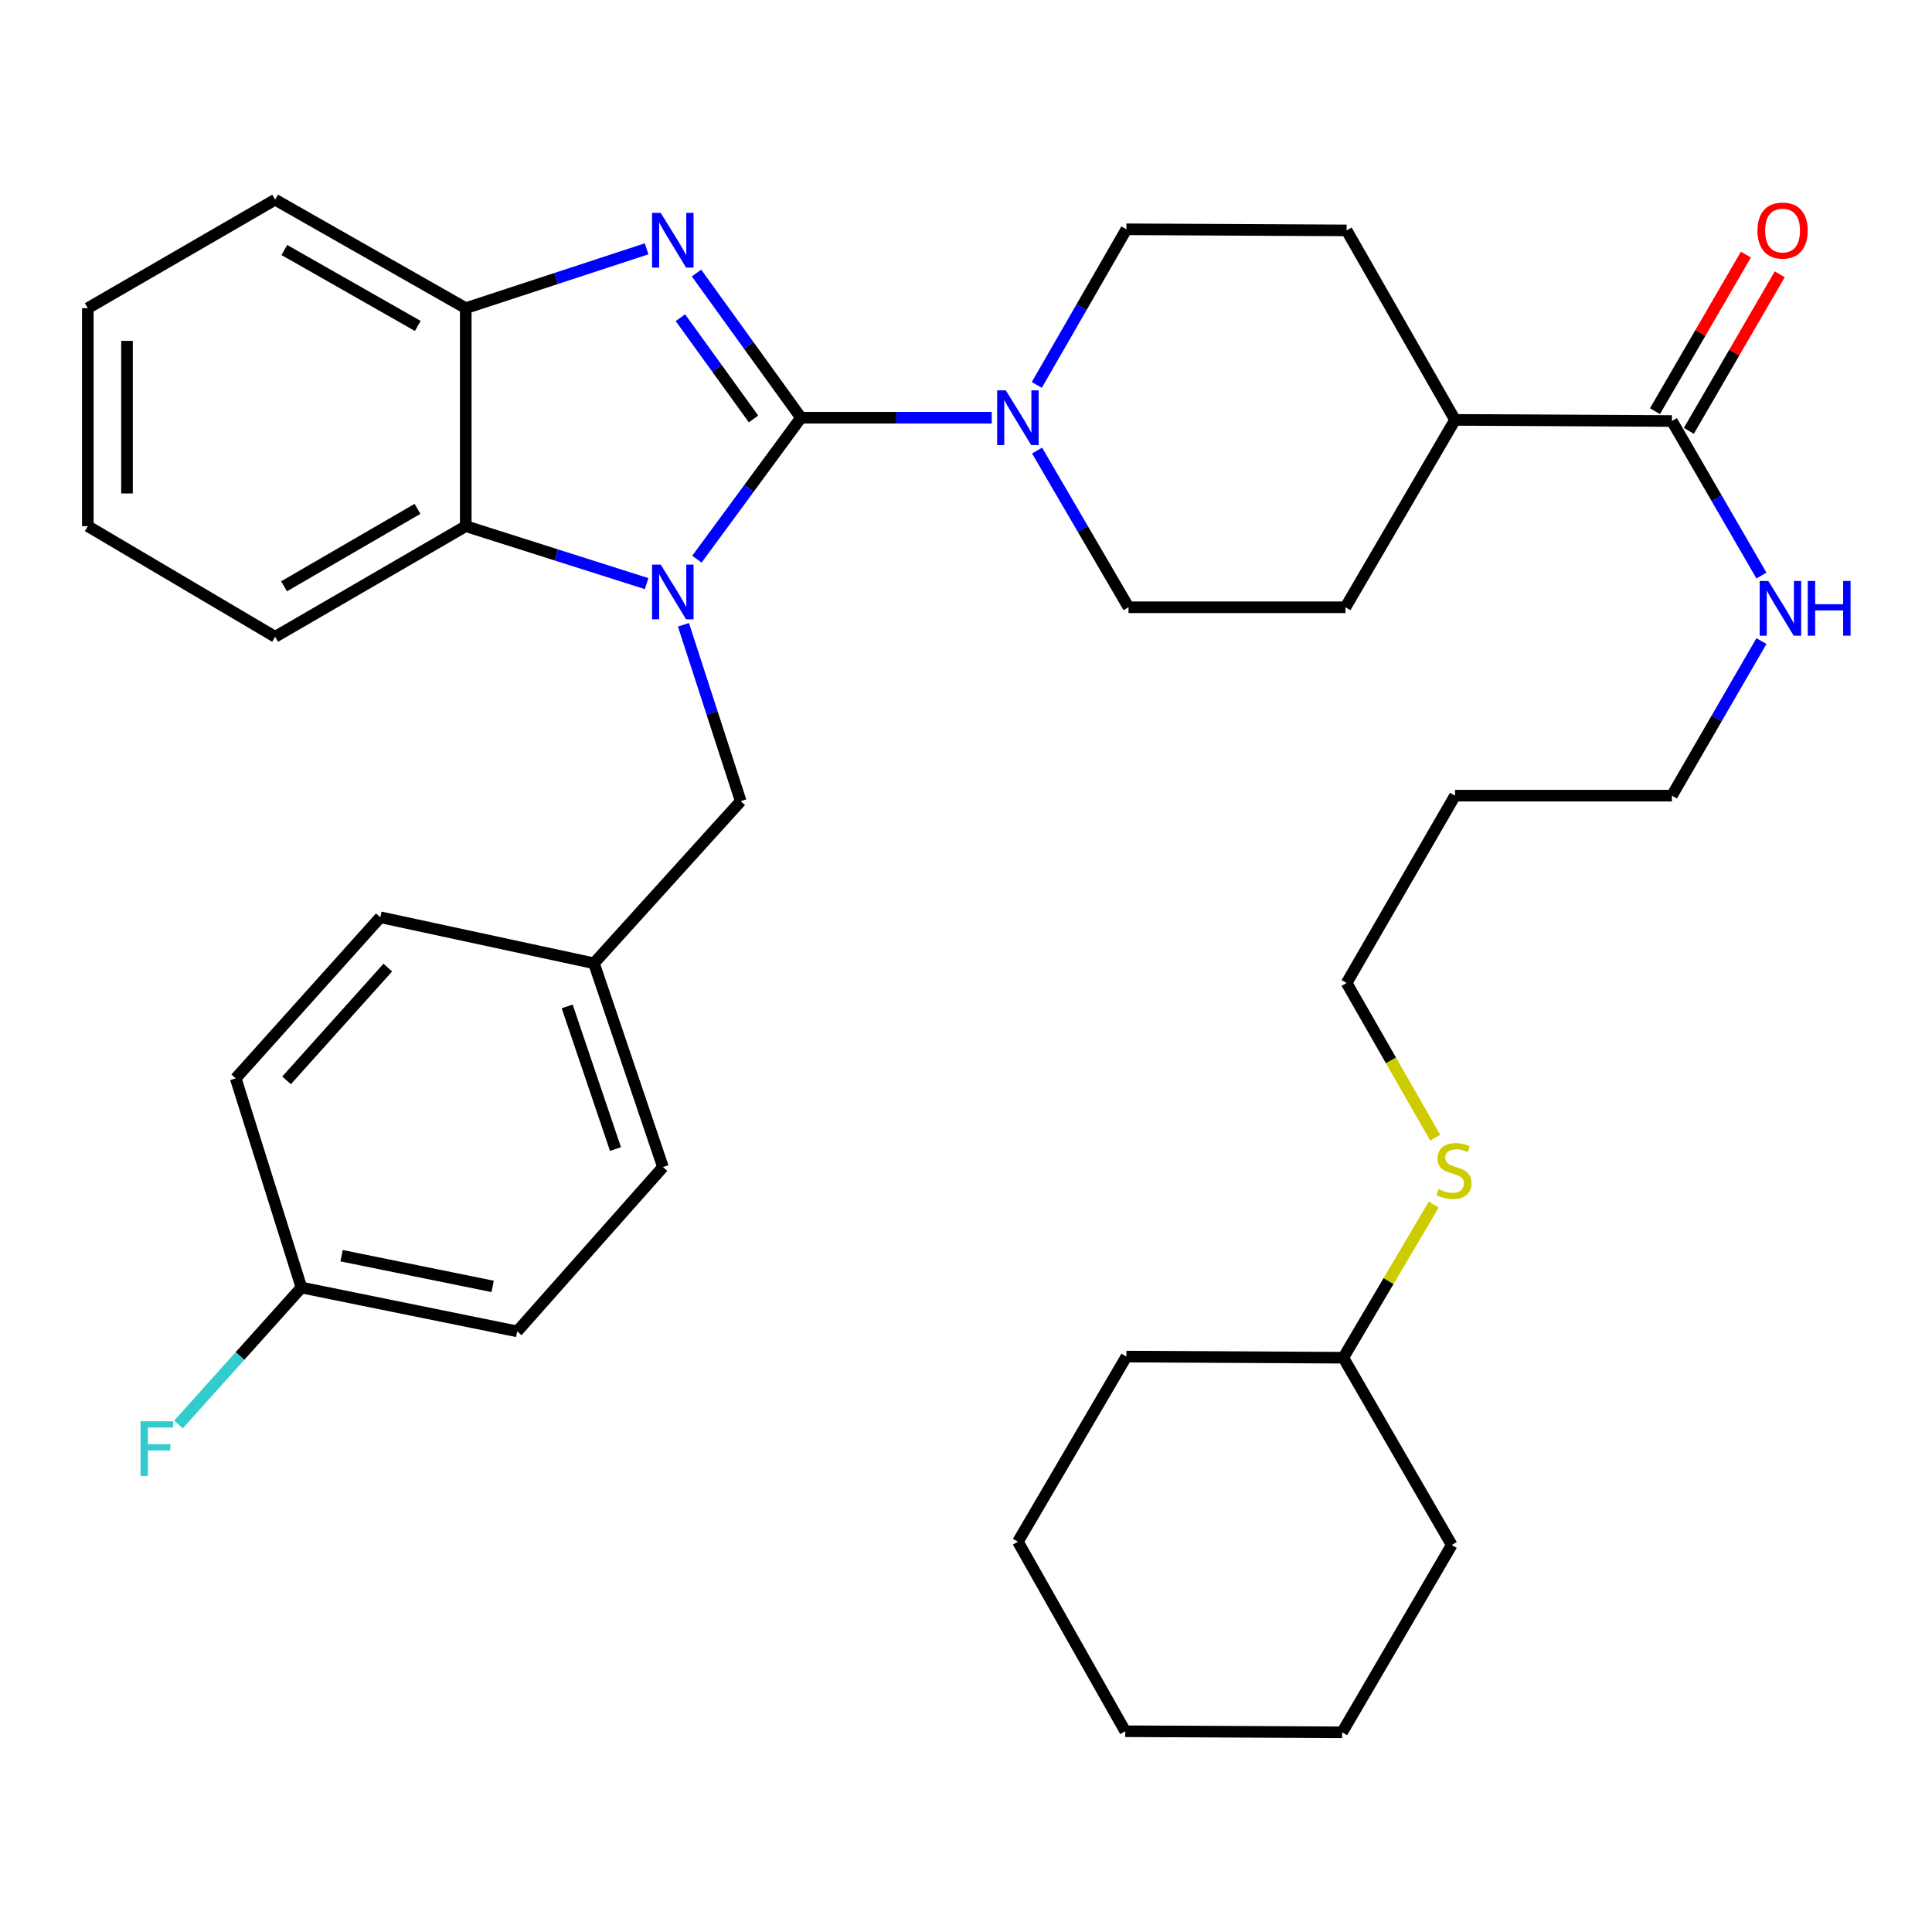 <?xml version='1.0' encoding='iso-8859-1'?>
<svg version='1.1' baseProfile='full'
              xmlns='http://www.w3.org/2000/svg'
                      xmlns:rdkit='http://www.rdkit.org/xml'
                      xmlns:xlink='http://www.w3.org/1999/xlink'
                  xml:space='preserve'
width='1000px' height='1000px' viewBox='0 0 1000 1000'>
<!-- END OF HEADER -->
<rect style='opacity:1.0;fill:#FFFFFF;stroke:none' width='1000' height='1000' x='0' y='0'> </rect>
<path class='bond-0' d='M 414.582,216.213 L 387.649,252.821' style='fill:none;fill-rule:evenodd;stroke:#000000;stroke-width:6px;stroke-linecap:butt;stroke-linejoin:miter;stroke-opacity:1' />
<path class='bond-0' d='M 387.649,252.821 L 360.715,289.429' style='fill:none;fill-rule:evenodd;stroke:#0000FF;stroke-width:6px;stroke-linecap:butt;stroke-linejoin:miter;stroke-opacity:1' />
<path class='bond-1' d='M 414.582,216.213 L 387.546,178.772' style='fill:none;fill-rule:evenodd;stroke:#000000;stroke-width:6px;stroke-linecap:butt;stroke-linejoin:miter;stroke-opacity:1' />
<path class='bond-1' d='M 387.546,178.772 L 360.509,141.33' style='fill:none;fill-rule:evenodd;stroke:#0000FF;stroke-width:6px;stroke-linecap:butt;stroke-linejoin:miter;stroke-opacity:1' />
<path class='bond-1' d='M 390.028,216.854 L 371.103,190.645' style='fill:none;fill-rule:evenodd;stroke:#000000;stroke-width:6px;stroke-linecap:butt;stroke-linejoin:miter;stroke-opacity:1' />
<path class='bond-1' d='M 371.103,190.645 L 352.177,164.436' style='fill:none;fill-rule:evenodd;stroke:#0000FF;stroke-width:6px;stroke-linecap:butt;stroke-linejoin:miter;stroke-opacity:1' />
<path class='bond-2' d='M 414.582,216.213 L 463.95,216.213' style='fill:none;fill-rule:evenodd;stroke:#000000;stroke-width:6px;stroke-linecap:butt;stroke-linejoin:miter;stroke-opacity:1' />
<path class='bond-2' d='M 463.95,216.213 L 513.317,216.213' style='fill:none;fill-rule:evenodd;stroke:#0000FF;stroke-width:6px;stroke-linecap:butt;stroke-linejoin:miter;stroke-opacity:1' />
<path class='bond-3' d='M 334.687,302.083 L 287.88,287.21' style='fill:none;fill-rule:evenodd;stroke:#0000FF;stroke-width:6px;stroke-linecap:butt;stroke-linejoin:miter;stroke-opacity:1' />
<path class='bond-3' d='M 287.88,287.21 L 241.072,272.337' style='fill:none;fill-rule:evenodd;stroke:#000000;stroke-width:6px;stroke-linecap:butt;stroke-linejoin:miter;stroke-opacity:1' />
<path class='bond-6' d='M 353.759,323.395 L 368.576,369.038' style='fill:none;fill-rule:evenodd;stroke:#0000FF;stroke-width:6px;stroke-linecap:butt;stroke-linejoin:miter;stroke-opacity:1' />
<path class='bond-6' d='M 368.576,369.038 L 383.393,414.681' style='fill:none;fill-rule:evenodd;stroke:#000000;stroke-width:6px;stroke-linecap:butt;stroke-linejoin:miter;stroke-opacity:1' />
<path class='bond-4' d='M 334.679,128.787 L 287.875,144.145' style='fill:none;fill-rule:evenodd;stroke:#0000FF;stroke-width:6px;stroke-linecap:butt;stroke-linejoin:miter;stroke-opacity:1' />
<path class='bond-4' d='M 287.875,144.145 L 241.072,159.503' style='fill:none;fill-rule:evenodd;stroke:#000000;stroke-width:6px;stroke-linecap:butt;stroke-linejoin:miter;stroke-opacity:1' />
<path class='bond-7' d='M 536.637,199.24 L 559.83,158.96' style='fill:none;fill-rule:evenodd;stroke:#0000FF;stroke-width:6px;stroke-linecap:butt;stroke-linejoin:miter;stroke-opacity:1' />
<path class='bond-7' d='M 559.83,158.96 L 583.022,118.681' style='fill:none;fill-rule:evenodd;stroke:#000000;stroke-width:6px;stroke-linecap:butt;stroke-linejoin:miter;stroke-opacity:1' />
<path class='bond-8' d='M 536.787,233.213 L 560.456,273.767' style='fill:none;fill-rule:evenodd;stroke:#0000FF;stroke-width:6px;stroke-linecap:butt;stroke-linejoin:miter;stroke-opacity:1' />
<path class='bond-8' d='M 560.456,273.767 L 584.126,314.321' style='fill:none;fill-rule:evenodd;stroke:#000000;stroke-width:6px;stroke-linecap:butt;stroke-linejoin:miter;stroke-opacity:1' />
<path class='bond-22' d='M 241.072,272.337 L 142.413,329.6' style='fill:none;fill-rule:evenodd;stroke:#000000;stroke-width:6px;stroke-linecap:butt;stroke-linejoin:miter;stroke-opacity:1' />
<path class='bond-22' d='M 216.092,263.385 L 147.03,303.469' style='fill:none;fill-rule:evenodd;stroke:#000000;stroke-width:6px;stroke-linecap:butt;stroke-linejoin:miter;stroke-opacity:1' />
<path class='bond-35' d='M 241.072,272.337 L 241.072,159.503' style='fill:none;fill-rule:evenodd;stroke:#000000;stroke-width:6px;stroke-linecap:butt;stroke-linejoin:miter;stroke-opacity:1' />
<path class='bond-24' d='M 241.072,159.503 L 142.413,103.357' style='fill:none;fill-rule:evenodd;stroke:#000000;stroke-width:6px;stroke-linecap:butt;stroke-linejoin:miter;stroke-opacity:1' />
<path class='bond-24' d='M 216.241,168.709 L 147.18,129.406' style='fill:none;fill-rule:evenodd;stroke:#000000;stroke-width:6px;stroke-linecap:butt;stroke-linejoin:miter;stroke-opacity:1' />
<path class='bond-5' d='M 865.378,217.915 L 753.118,217.329' style='fill:none;fill-rule:evenodd;stroke:#000000;stroke-width:6px;stroke-linecap:butt;stroke-linejoin:miter;stroke-opacity:1' />
<path class='bond-10' d='M 874.148,223.007 L 897.677,182.483' style='fill:none;fill-rule:evenodd;stroke:#000000;stroke-width:6px;stroke-linecap:butt;stroke-linejoin:miter;stroke-opacity:1' />
<path class='bond-10' d='M 897.677,182.483 L 921.206,141.959' style='fill:none;fill-rule:evenodd;stroke:#FF0000;stroke-width:6px;stroke-linecap:butt;stroke-linejoin:miter;stroke-opacity:1' />
<path class='bond-10' d='M 856.608,212.823 L 880.137,172.299' style='fill:none;fill-rule:evenodd;stroke:#000000;stroke-width:6px;stroke-linecap:butt;stroke-linejoin:miter;stroke-opacity:1' />
<path class='bond-10' d='M 880.137,172.299 L 903.667,131.775' style='fill:none;fill-rule:evenodd;stroke:#FF0000;stroke-width:6px;stroke-linecap:butt;stroke-linejoin:miter;stroke-opacity:1' />
<path class='bond-13' d='M 865.378,217.915 L 888.549,257.913' style='fill:none;fill-rule:evenodd;stroke:#000000;stroke-width:6px;stroke-linecap:butt;stroke-linejoin:miter;stroke-opacity:1' />
<path class='bond-13' d='M 888.549,257.913 L 911.721,297.911' style='fill:none;fill-rule:evenodd;stroke:#0000FF;stroke-width:6px;stroke-linecap:butt;stroke-linejoin:miter;stroke-opacity:1' />
<path class='bond-14' d='M 383.393,414.681 L 307.427,498.592' style='fill:none;fill-rule:evenodd;stroke:#000000;stroke-width:6px;stroke-linecap:butt;stroke-linejoin:miter;stroke-opacity:1' />
<path class='bond-11' d='M 583.022,118.681 L 697.006,119.255' style='fill:none;fill-rule:evenodd;stroke:#000000;stroke-width:6px;stroke-linecap:butt;stroke-linejoin:miter;stroke-opacity:1' />
<path class='bond-12' d='M 584.126,314.321 L 696.408,314.321' style='fill:none;fill-rule:evenodd;stroke:#000000;stroke-width:6px;stroke-linecap:butt;stroke-linejoin:miter;stroke-opacity:1' />
<path class='bond-9' d='M 753.118,217.329 L 696.408,314.321' style='fill:none;fill-rule:evenodd;stroke:#000000;stroke-width:6px;stroke-linecap:butt;stroke-linejoin:miter;stroke-opacity:1' />
<path class='bond-36' d='M 753.118,217.329 L 697.006,119.255' style='fill:none;fill-rule:evenodd;stroke:#000000;stroke-width:6px;stroke-linecap:butt;stroke-linejoin:miter;stroke-opacity:1' />
<path class='bond-26' d='M 911.721,331.834 L 888.549,371.832' style='fill:none;fill-rule:evenodd;stroke:#0000FF;stroke-width:6px;stroke-linecap:butt;stroke-linejoin:miter;stroke-opacity:1' />
<path class='bond-26' d='M 888.549,371.832 L 865.378,411.831' style='fill:none;fill-rule:evenodd;stroke:#000000;stroke-width:6px;stroke-linecap:butt;stroke-linejoin:miter;stroke-opacity:1' />
<path class='bond-18' d='M 307.427,498.592 L 196.858,474.772' style='fill:none;fill-rule:evenodd;stroke:#000000;stroke-width:6px;stroke-linecap:butt;stroke-linejoin:miter;stroke-opacity:1' />
<path class='bond-19' d='M 307.427,498.592 L 343.145,604.068' style='fill:none;fill-rule:evenodd;stroke:#000000;stroke-width:6px;stroke-linecap:butt;stroke-linejoin:miter;stroke-opacity:1' />
<path class='bond-19' d='M 293.575,520.918 L 318.578,594.752' style='fill:none;fill-rule:evenodd;stroke:#000000;stroke-width:6px;stroke-linecap:butt;stroke-linejoin:miter;stroke-opacity:1' />
<path class='bond-15' d='M 156.024,666.423 L 267.709,689.116' style='fill:none;fill-rule:evenodd;stroke:#000000;stroke-width:6px;stroke-linecap:butt;stroke-linejoin:miter;stroke-opacity:1' />
<path class='bond-15' d='M 176.815,649.951 L 254.994,665.836' style='fill:none;fill-rule:evenodd;stroke:#000000;stroke-width:6px;stroke-linecap:butt;stroke-linejoin:miter;stroke-opacity:1' />
<path class='bond-17' d='M 156.024,666.423 L 124.209,701.863' style='fill:none;fill-rule:evenodd;stroke:#000000;stroke-width:6px;stroke-linecap:butt;stroke-linejoin:miter;stroke-opacity:1' />
<path class='bond-17' d='M 124.209,701.863 L 92.394,737.304' style='fill:none;fill-rule:evenodd;stroke:#33CCCC;stroke-width:6px;stroke-linecap:butt;stroke-linejoin:miter;stroke-opacity:1' />
<path class='bond-38' d='M 156.024,666.423 L 122.007,558.152' style='fill:none;fill-rule:evenodd;stroke:#000000;stroke-width:6px;stroke-linecap:butt;stroke-linejoin:miter;stroke-opacity:1' />
<path class='bond-16' d='M 742.868,588.866 L 719.937,548.827' style='fill:none;fill-rule:evenodd;stroke:#CCCC00;stroke-width:6px;stroke-linecap:butt;stroke-linejoin:miter;stroke-opacity:1' />
<path class='bond-16' d='M 719.937,548.827 L 697.006,508.789' style='fill:none;fill-rule:evenodd;stroke:#000000;stroke-width:6px;stroke-linecap:butt;stroke-linejoin:miter;stroke-opacity:1' />
<path class='bond-25' d='M 742.106,623.476 L 718.699,663.113' style='fill:none;fill-rule:evenodd;stroke:#CCCC00;stroke-width:6px;stroke-linecap:butt;stroke-linejoin:miter;stroke-opacity:1' />
<path class='bond-25' d='M 718.699,663.113 L 695.293,702.75' style='fill:none;fill-rule:evenodd;stroke:#000000;stroke-width:6px;stroke-linecap:butt;stroke-linejoin:miter;stroke-opacity:1' />
<path class='bond-21' d='M 196.858,474.772 L 122.007,558.152' style='fill:none;fill-rule:evenodd;stroke:#000000;stroke-width:6px;stroke-linecap:butt;stroke-linejoin:miter;stroke-opacity:1' />
<path class='bond-21' d='M 200.723,500.827 L 148.327,559.194' style='fill:none;fill-rule:evenodd;stroke:#000000;stroke-width:6px;stroke-linecap:butt;stroke-linejoin:miter;stroke-opacity:1' />
<path class='bond-20' d='M 343.145,604.068 L 267.709,689.116' style='fill:none;fill-rule:evenodd;stroke:#000000;stroke-width:6px;stroke-linecap:butt;stroke-linejoin:miter;stroke-opacity:1' />
<path class='bond-30' d='M 142.413,329.6 L 45.455,272.337' style='fill:none;fill-rule:evenodd;stroke:#000000;stroke-width:6px;stroke-linecap:butt;stroke-linejoin:miter;stroke-opacity:1' />
<path class='bond-23' d='M 753.118,411.831 L 865.378,411.831' style='fill:none;fill-rule:evenodd;stroke:#000000;stroke-width:6px;stroke-linecap:butt;stroke-linejoin:miter;stroke-opacity:1' />
<path class='bond-27' d='M 753.118,411.831 L 697.006,508.789' style='fill:none;fill-rule:evenodd;stroke:#000000;stroke-width:6px;stroke-linecap:butt;stroke-linejoin:miter;stroke-opacity:1' />
<path class='bond-31' d='M 142.413,103.357 L 45.455,159.503' style='fill:none;fill-rule:evenodd;stroke:#000000;stroke-width:6px;stroke-linecap:butt;stroke-linejoin:miter;stroke-opacity:1' />
<path class='bond-28' d='M 695.293,702.75 L 583.022,702.164' style='fill:none;fill-rule:evenodd;stroke:#000000;stroke-width:6px;stroke-linecap:butt;stroke-linejoin:miter;stroke-opacity:1' />
<path class='bond-29' d='M 695.293,702.75 L 751.417,799.685' style='fill:none;fill-rule:evenodd;stroke:#000000;stroke-width:6px;stroke-linecap:butt;stroke-linejoin:miter;stroke-opacity:1' />
<path class='bond-33' d='M 583.022,702.164 L 526.864,797.995' style='fill:none;fill-rule:evenodd;stroke:#000000;stroke-width:6px;stroke-linecap:butt;stroke-linejoin:miter;stroke-opacity:1' />
<path class='bond-32' d='M 751.417,799.685 L 694.696,896.643' style='fill:none;fill-rule:evenodd;stroke:#000000;stroke-width:6px;stroke-linecap:butt;stroke-linejoin:miter;stroke-opacity:1' />
<path class='bond-37' d='M 45.455,272.337 L 45.455,159.503' style='fill:none;fill-rule:evenodd;stroke:#000000;stroke-width:6px;stroke-linecap:butt;stroke-linejoin:miter;stroke-opacity:1' />
<path class='bond-37' d='M 65.736,255.412 L 65.736,176.428' style='fill:none;fill-rule:evenodd;stroke:#000000;stroke-width:6px;stroke-linecap:butt;stroke-linejoin:miter;stroke-opacity:1' />
<path class='bond-34' d='M 694.696,896.643 L 582.425,896.091' style='fill:none;fill-rule:evenodd;stroke:#000000;stroke-width:6px;stroke-linecap:butt;stroke-linejoin:miter;stroke-opacity:1' />
<path class='bond-39' d='M 526.864,797.995 L 582.425,896.091' style='fill:none;fill-rule:evenodd;stroke:#000000;stroke-width:6px;stroke-linecap:butt;stroke-linejoin:miter;stroke-opacity:1' />
<path  class='atom-1' d='M 341.978 292.228
L 351.258 307.228
Q 352.178 308.708, 353.658 311.388
Q 355.138 314.068, 355.218 314.228
L 355.218 292.228
L 358.978 292.228
L 358.978 320.548
L 355.098 320.548
L 345.138 304.148
Q 343.978 302.228, 342.738 300.028
Q 341.538 297.828, 341.178 297.148
L 341.178 320.548
L 337.498 320.548
L 337.498 292.228
L 341.978 292.228
' fill='#0000FF'/>
<path  class='atom-2' d='M 341.978 110.177
L 351.258 125.177
Q 352.178 126.657, 353.658 129.337
Q 355.138 132.017, 355.218 132.177
L 355.218 110.177
L 358.978 110.177
L 358.978 138.497
L 355.098 138.497
L 345.138 122.097
Q 343.978 120.177, 342.738 117.977
Q 341.538 115.777, 341.178 115.097
L 341.178 138.497
L 337.498 138.497
L 337.498 110.177
L 341.978 110.177
' fill='#0000FF'/>
<path  class='atom-3' d='M 520.604 202.053
L 529.884 217.053
Q 530.804 218.533, 532.284 221.213
Q 533.764 223.893, 533.844 224.053
L 533.844 202.053
L 537.604 202.053
L 537.604 230.373
L 533.724 230.373
L 523.764 213.973
Q 522.604 212.053, 521.364 209.853
Q 520.164 207.653, 519.804 206.973
L 519.804 230.373
L 516.124 230.373
L 516.124 202.053
L 520.604 202.053
' fill='#0000FF'/>
<path  class='atom-11' d='M 909.662 119.335
Q 909.662 112.535, 913.022 108.735
Q 916.382 104.935, 922.662 104.935
Q 928.942 104.935, 932.302 108.735
Q 935.662 112.535, 935.662 119.335
Q 935.662 126.215, 932.262 130.135
Q 928.862 134.015, 922.662 134.015
Q 916.422 134.015, 913.022 130.135
Q 909.662 126.255, 909.662 119.335
M 922.662 130.815
Q 926.982 130.815, 929.302 127.935
Q 931.662 125.015, 931.662 119.335
Q 931.662 113.775, 929.302 110.975
Q 926.982 108.135, 922.662 108.135
Q 918.342 108.135, 915.982 110.935
Q 913.662 113.735, 913.662 119.335
Q 913.662 125.055, 915.982 127.935
Q 918.342 130.815, 922.662 130.815
' fill='#FF0000'/>
<path  class='atom-14' d='M 915.287 300.713
L 924.567 315.713
Q 925.487 317.193, 926.967 319.873
Q 928.447 322.553, 928.527 322.713
L 928.527 300.713
L 932.287 300.713
L 932.287 329.033
L 928.407 329.033
L 918.447 312.633
Q 917.287 310.713, 916.047 308.513
Q 914.847 306.313, 914.487 305.633
L 914.487 329.033
L 910.807 329.033
L 910.807 300.713
L 915.287 300.713
' fill='#0000FF'/>
<path  class='atom-14' d='M 935.687 300.713
L 939.527 300.713
L 939.527 312.753
L 954.007 312.753
L 954.007 300.713
L 957.847 300.713
L 957.847 329.033
L 954.007 329.033
L 954.007 315.953
L 939.527 315.953
L 939.527 329.033
L 935.687 329.033
L 935.687 300.713
' fill='#0000FF'/>
<path  class='atom-17' d='M 744.555 615.501
Q 744.875 615.621, 746.195 616.181
Q 747.515 616.741, 748.955 617.101
Q 750.435 617.421, 751.875 617.421
Q 754.555 617.421, 756.115 616.141
Q 757.675 614.821, 757.675 612.541
Q 757.675 610.981, 756.875 610.021
Q 756.115 609.061, 754.915 608.541
Q 753.715 608.021, 751.715 607.421
Q 749.195 606.661, 747.675 605.941
Q 746.195 605.221, 745.115 603.701
Q 744.075 602.181, 744.075 599.621
Q 744.075 596.061, 746.475 593.861
Q 748.915 591.661, 753.715 591.661
Q 756.995 591.661, 760.715 593.221
L 759.795 596.301
Q 756.395 594.901, 753.835 594.901
Q 751.075 594.901, 749.555 596.061
Q 748.035 597.181, 748.075 599.141
Q 748.075 600.661, 748.835 601.581
Q 749.635 602.501, 750.755 603.021
Q 751.915 603.541, 753.835 604.141
Q 756.395 604.941, 757.915 605.741
Q 759.435 606.541, 760.515 608.181
Q 761.635 609.781, 761.635 612.541
Q 761.635 616.461, 758.995 618.581
Q 756.395 620.661, 752.035 620.661
Q 749.515 620.661, 747.595 620.101
Q 745.715 619.581, 743.475 618.661
L 744.555 615.501
' fill='#CCCC00'/>
<path  class='atom-18' d='M 72.753 735.643
L 89.593 735.643
L 89.593 738.883
L 76.553 738.883
L 76.553 747.483
L 88.153 747.483
L 88.153 750.763
L 76.553 750.763
L 76.553 763.963
L 72.753 763.963
L 72.753 735.643
' fill='#33CCCC'/>
</svg>
